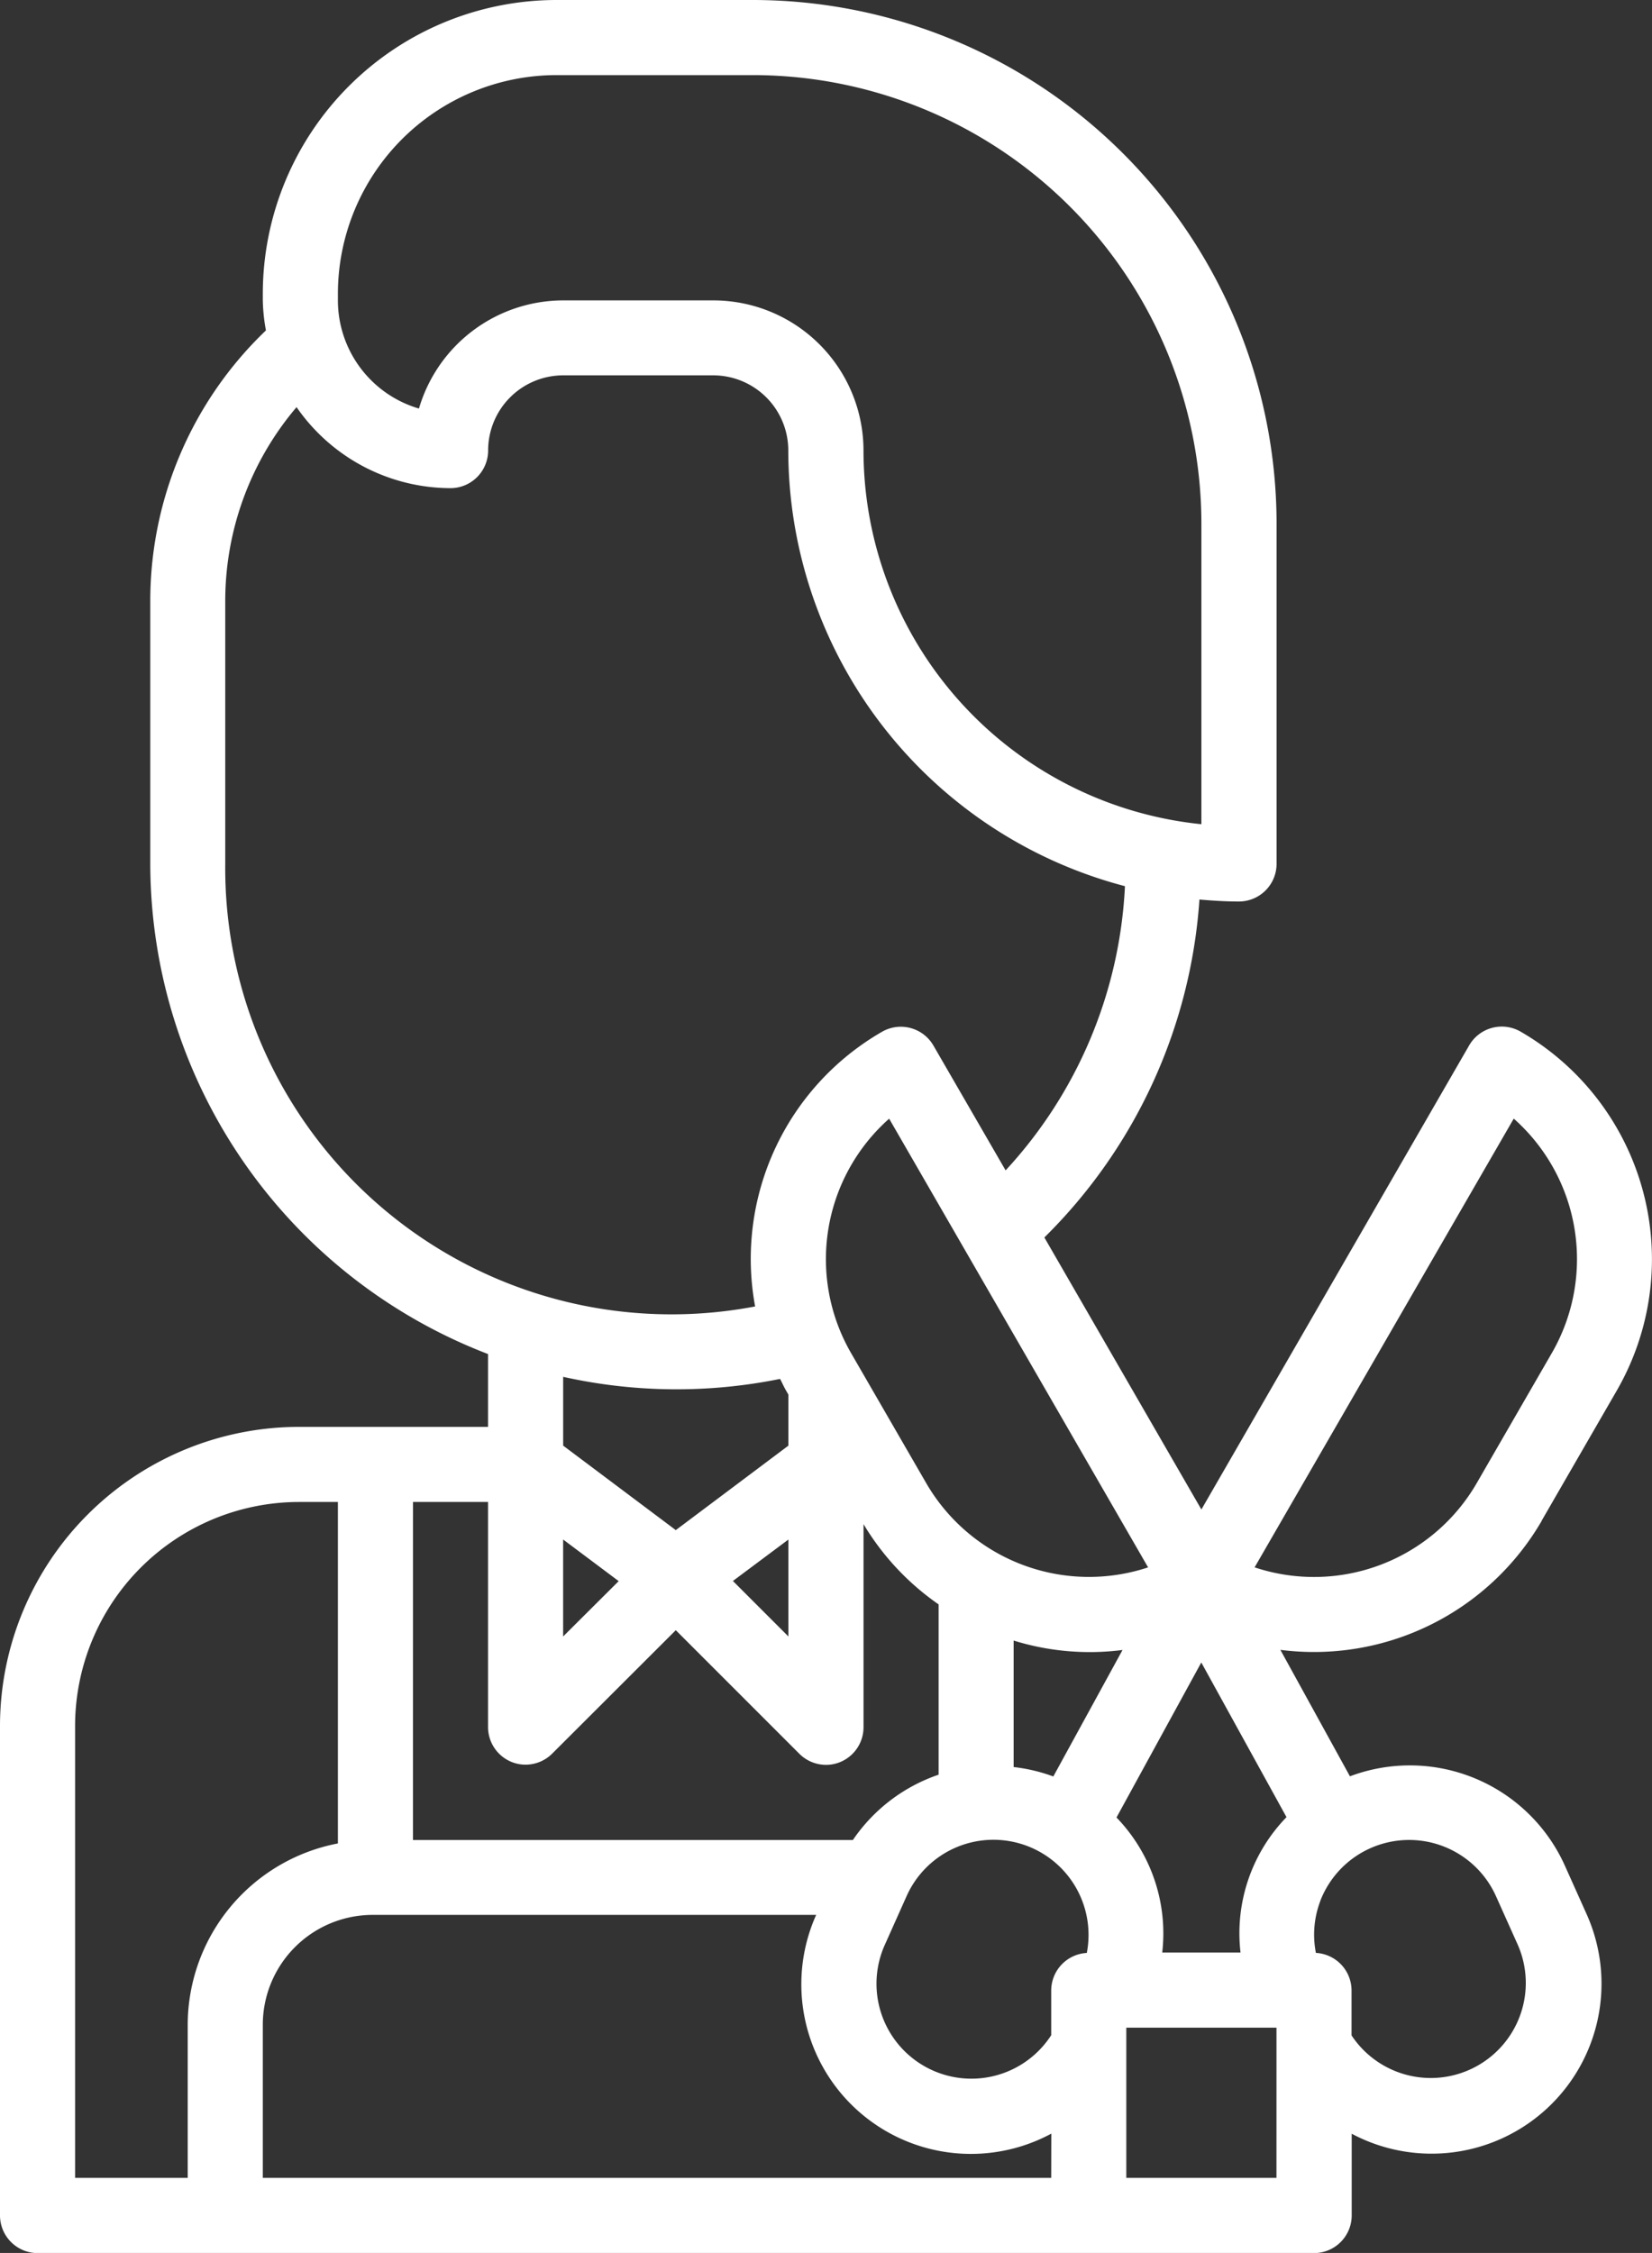 <svg xmlns="http://www.w3.org/2000/svg" width="52.602" height="71.726" viewBox="0 0 52.602 71.726">
  <rect x="0" y="0" width="52.602" height="71.726" fill="#333333" stroke="none"/>
  <path id="ikon2" d="M49.088,48.415l2.391-4.141a8.368,8.368,0,0,0-3.064-11.432,1.2,1.2,0,0,0-1.633.437L38.254,48.057l-5-8.66a16.709,16.709,0,0,0,4.938-10.759c.414.036.836.063,1.256.063a1.2,1.2,0,0,0,1.2-1.2V16.666A16.684,16.684,0,0,0,23.979,0H17.726A9.359,9.359,0,0,0,8.368,9.358v.205a5.835,5.835,0,0,0,.1.956,11.914,11.914,0,0,0-3.683,8.6V27.5A16.75,16.75,0,0,0,15.54,43.109v2.318H9.519A9.53,9.53,0,0,0,0,54.946V70.531a1.2,1.2,0,0,0,1.2,1.2H41.84a1.2,1.2,0,0,0,1.2-1.2v-2.6a5.411,5.411,0,0,0,7.476-7l-.692-1.543a5.412,5.412,0,0,0-6.84-2.836l-2.215-4.026a8.386,8.386,0,0,0,8.324-4.112ZM42.035,60.531a3.032,3.032,0,0,1,5.6-.161l.692,1.543A3.025,3.025,0,0,1,43.035,64.8V63.358A1.2,1.2,0,0,0,41.9,62.174a3.006,3.006,0,0,1,.138-1.645ZM36.557,49.9a5.989,5.989,0,0,1-7.065-2.682L27.1,43.079a5.977,5.977,0,0,1,1.212-7.464ZM10.759,9.358a6.967,6.967,0,0,1,6.967-6.967h6.253A14.29,14.29,0,0,1,38.254,16.666V26.24A11.97,11.97,0,0,1,27.495,14.346a4.782,4.782,0,0,0-4.782-4.782H17.931a4.792,4.792,0,0,0-4.591,3.443,3.592,3.592,0,0,1-2.581-3.443ZM7.172,27.5V19.119a9.528,9.528,0,0,1,2.271-6.157,5.978,5.978,0,0,0,4.9,2.579,1.2,1.2,0,0,0,1.2-1.2,2.391,2.391,0,0,1,2.391-2.391h4.782A2.391,2.391,0,0,1,25.1,14.346a14.358,14.358,0,0,0,10.72,13.867,14.334,14.334,0,0,1-3.8,9.048l-2.3-3.977a1.2,1.2,0,0,0-1.633-.437,8.344,8.344,0,0,0-4.043,8.746A14.21,14.21,0,0,1,7.172,27.5ZM21.518,48.714l-3.586-2.69v-2.19a16.6,16.6,0,0,0,6.907.066c.064.12.12.251.191.373l.074.128v1.623Zm3.586.3V52.1l-1.767-1.767ZM19.7,50.338,17.931,52.1V49.013Zm-6.549-2.52H15.54V54.99a1.2,1.2,0,0,0,.738,1.1,1.173,1.173,0,0,0,.458.091,1.2,1.2,0,0,0,.845-.35L21.518,51.9l3.937,3.937a1.2,1.2,0,0,0,.845.35,1.173,1.173,0,0,0,.458-.091,1.2,1.2,0,0,0,.738-1.1V48.524a8.288,8.288,0,0,0,2.391,2.555V56.5a5.408,5.408,0,0,0-2.731,2.081H13.15ZM5.977,64.464v4.872H2.391V54.946a7.137,7.137,0,0,1,7.128-7.128h1.24V58.689a5.89,5.89,0,0,0-4.782,5.775Zm27.495,4.872H8.368V64.464a3.5,3.5,0,0,1,3.5-3.5h14.12a5.4,5.4,0,0,0,7.487,6.964Zm1.136-7.161a1.2,1.2,0,0,0-1.136,1.184v1.435a3.023,3.023,0,0,1-5.294-2.886l.69-1.543a3.028,3.028,0,0,1,5.738,1.807Zm-1.069-5.618a5.38,5.38,0,0,0-1.263-.3V52.23a8.178,8.178,0,0,0,3.467.3Zm7.105,12.779H35.863V64.554h4.782Zm.32-11.484A5.307,5.307,0,0,0,39.5,62.163H37.007a5.313,5.313,0,0,0-1.456-4.3l2.7-4.935ZM39.948,49.9,48.2,35.613a5.977,5.977,0,0,1,1.212,7.464l-2.391,4.141a5.986,5.986,0,0,1-7.07,2.682Zm0,0" transform="translate(0 0)" fill="#fff"/>
</svg>
